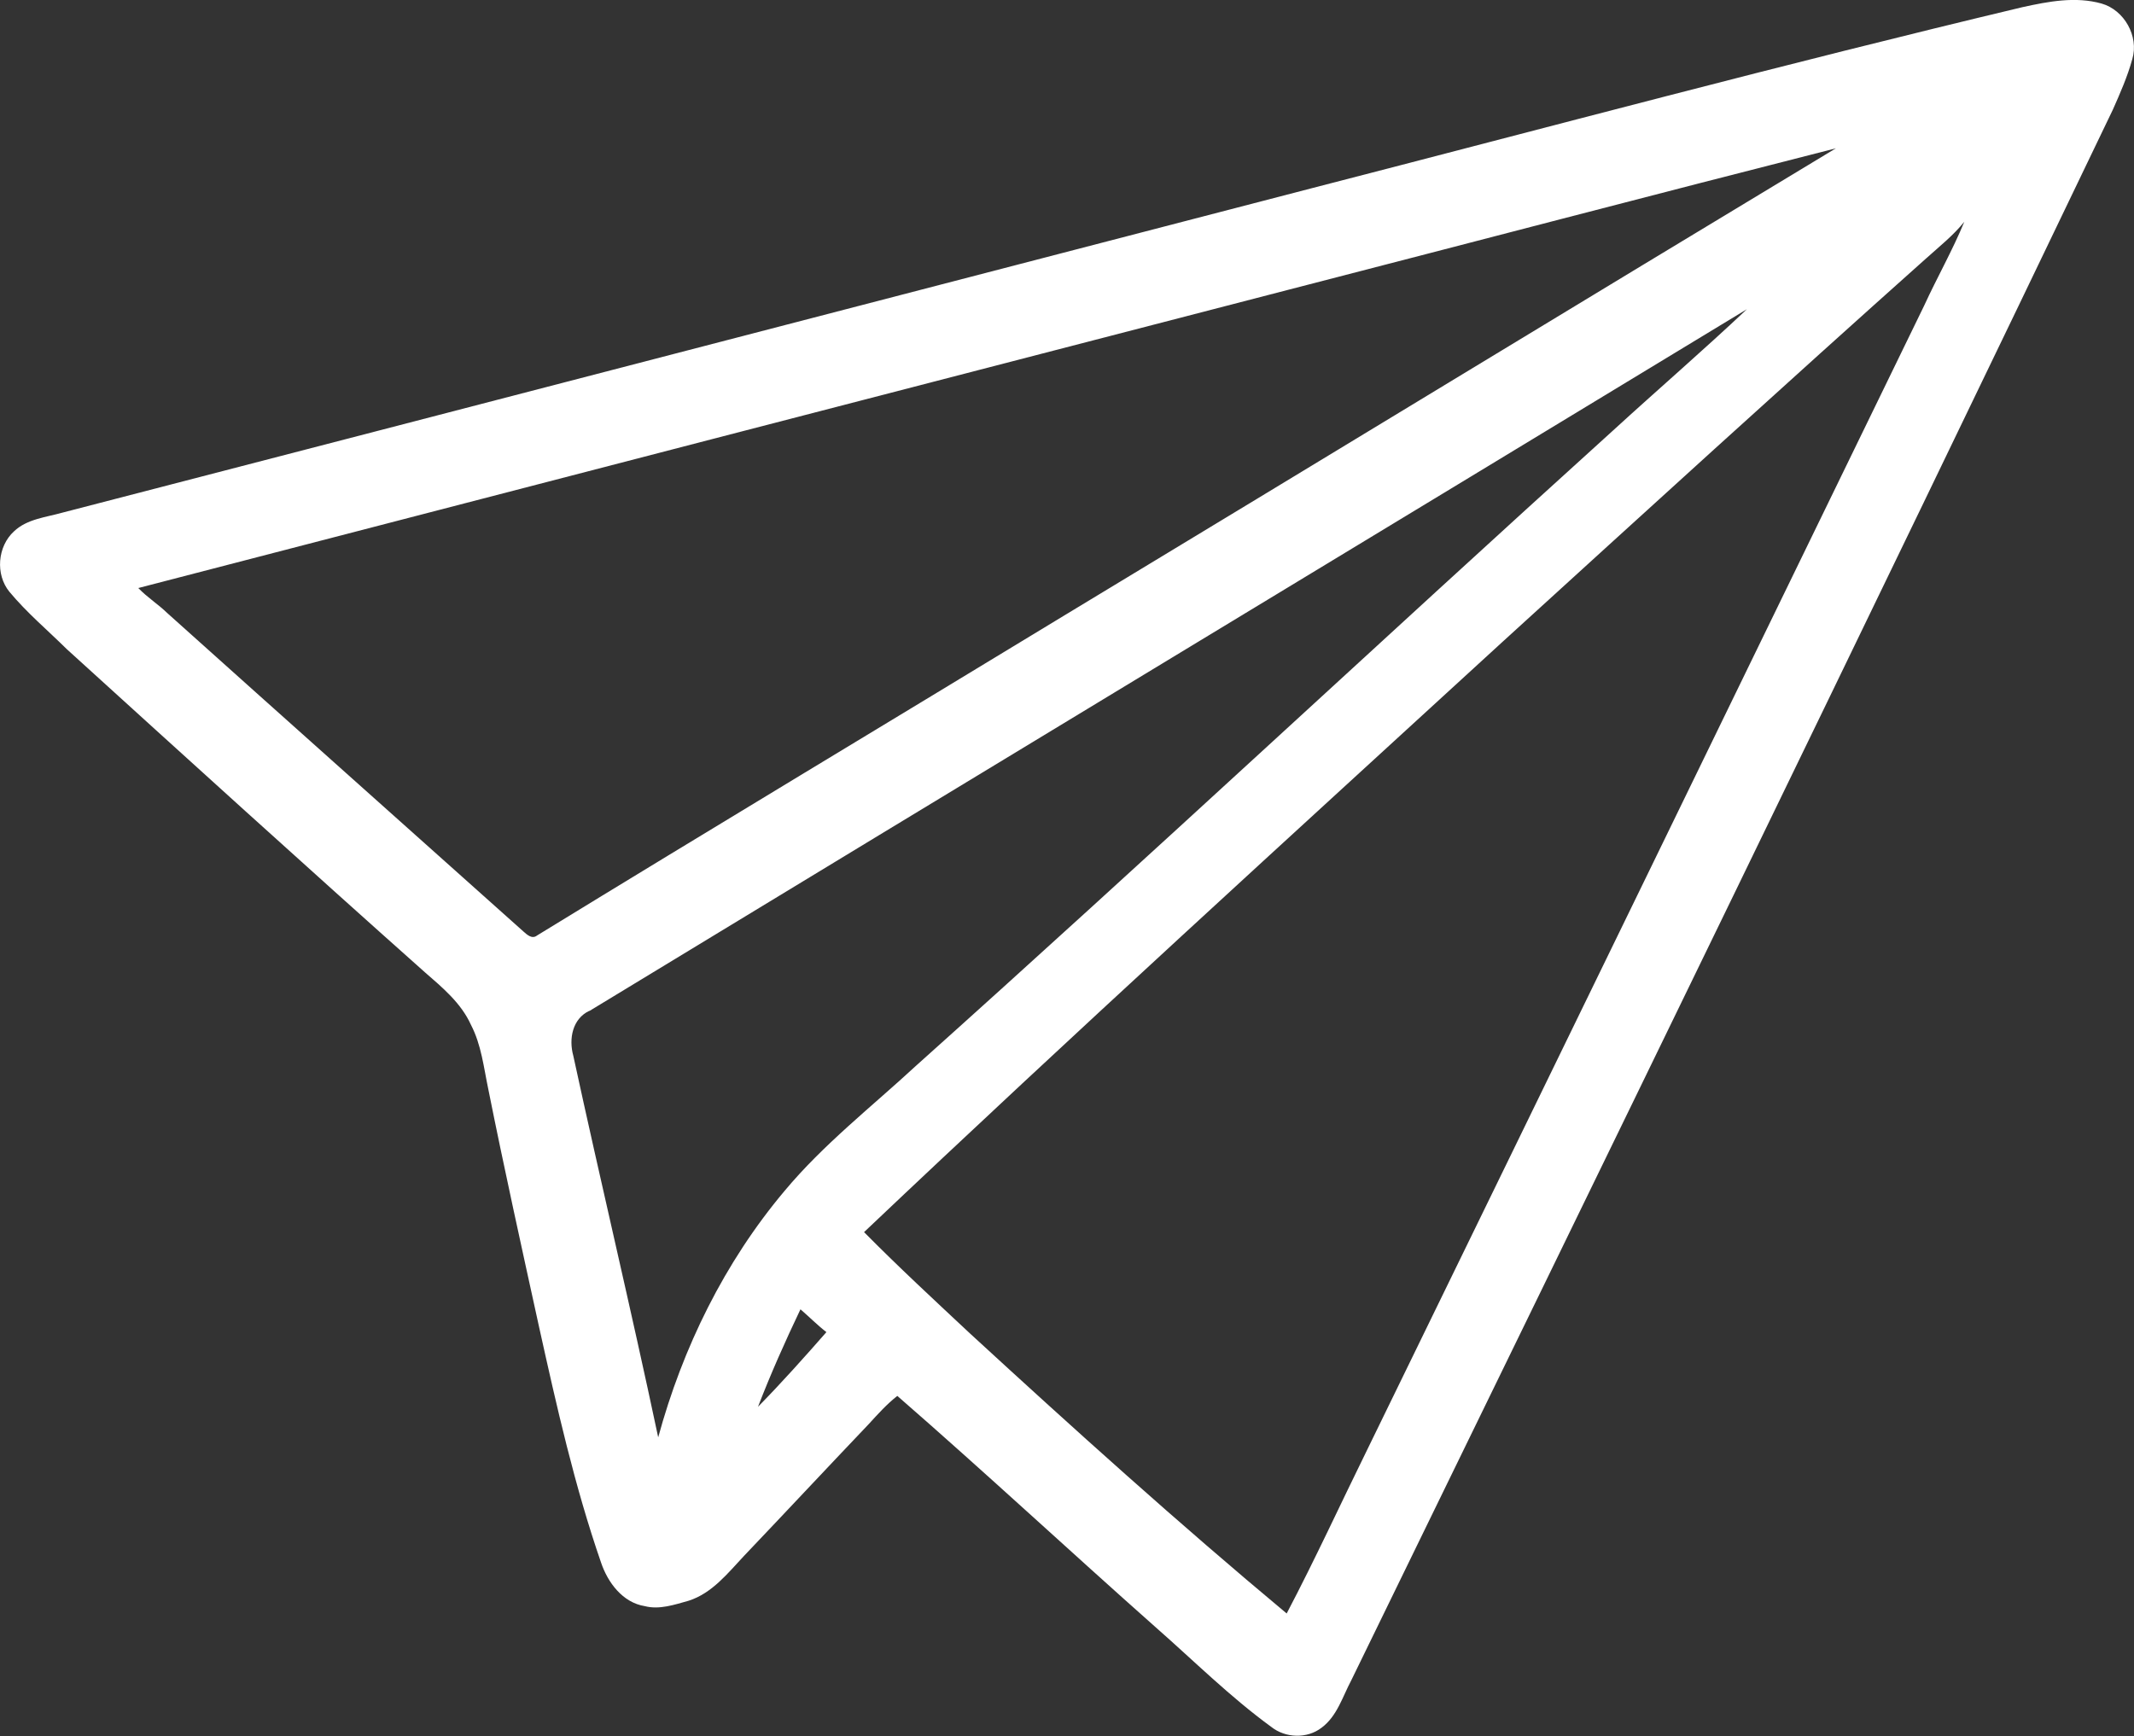 <?xml version="1.0" encoding="UTF-8"?><svg id="a" xmlns="http://www.w3.org/2000/svg" width="102" height="82.99" viewBox="0 0 102 82.99"><rect x="0" y="0" width="102" height="82.99" fill="#333333" stroke="none"/><path d="M96.68,.34c1.23-.27,2.53-.52,3.77-.17,1.09,.31,1.79,1.57,1.47,2.65-.23,.84-.58,1.63-.93,2.42-12.03,25.08-24.21,50.08-36.4,75.08-.42,.79-.68,1.72-1.42,2.27-.7,.54-1.73,.5-2.41-.04-1.96-1.43-3.69-3.15-5.51-4.75-4.14-3.67-8.19-7.44-12.36-11.07-.5,.39-.93,.87-1.36,1.34-2,2.1-3.97,4.21-5.97,6.31-.77,.82-1.52,1.78-2.64,2.14-.68,.19-1.4,.44-2.1,.26-1.06-.17-1.77-1.13-2.09-2.08-1.27-3.67-2.12-7.46-2.96-11.25-.83-3.79-1.67-7.58-2.43-11.38-.22-1.04-.33-2.12-.83-3.08-.47-1.04-1.36-1.78-2.2-2.51-5.74-5.11-11.43-10.28-17.12-15.45-.92-.91-1.91-1.74-2.74-2.74-.68-.83-.57-2.17,.22-2.89,.62-.59,1.52-.67,2.3-.89,19.91-5.16,39.81-10.34,59.72-15.51,11.32-2.92,22.62-5.95,33.99-8.66ZM61.59,13.85c-18.33,4.75-36.66,9.5-54.98,14.26,.43,.45,.96,.78,1.4,1.21,5.66,5.08,11.34,10.14,17.01,15.21,.17,.15,.41,.38,.65,.19,8.37-5.13,16.78-10.18,25.17-15.28,12.31-7.44,24.59-14.92,36.91-22.35-8.73,2.22-17.44,4.51-26.16,6.76Zm30.5-1.52c-6.8,6.07-13.53,12.21-20.26,18.34-10.22,9.37-20.47,18.69-30.53,28.23,1.65,1.67,3.37,3.26,5.08,4.86,4.95,4.55,9.95,9.06,15.12,13.37,1.36-2.59,2.58-5.25,3.87-7.87,8.88-18.21,17.74-36.43,26.6-54.65,.62-1.35,1.36-2.65,1.92-4.01-.53,.66-1.19,1.18-1.81,1.74ZM28.17,48.32c-.81,.38-.99,1.34-.77,2.14,1.32,6.09,2.77,12.15,4.06,18.25,1.17-4.29,3.17-8.37,6.04-11.78,1.86-2.23,4.16-4.02,6.28-5.98,11.2-10.03,22.18-20.29,33.33-30.38,2.12-1.94,4.3-3.82,6.39-5.79-18.44,11.19-36.9,22.35-55.33,33.55Zm10.09,14.27c-.73,1.53-1.42,3.08-2.03,4.66,1.13-1.15,2.21-2.36,3.27-3.57-.44-.34-.82-.73-1.24-1.09Z" fill="#fff"/></svg>